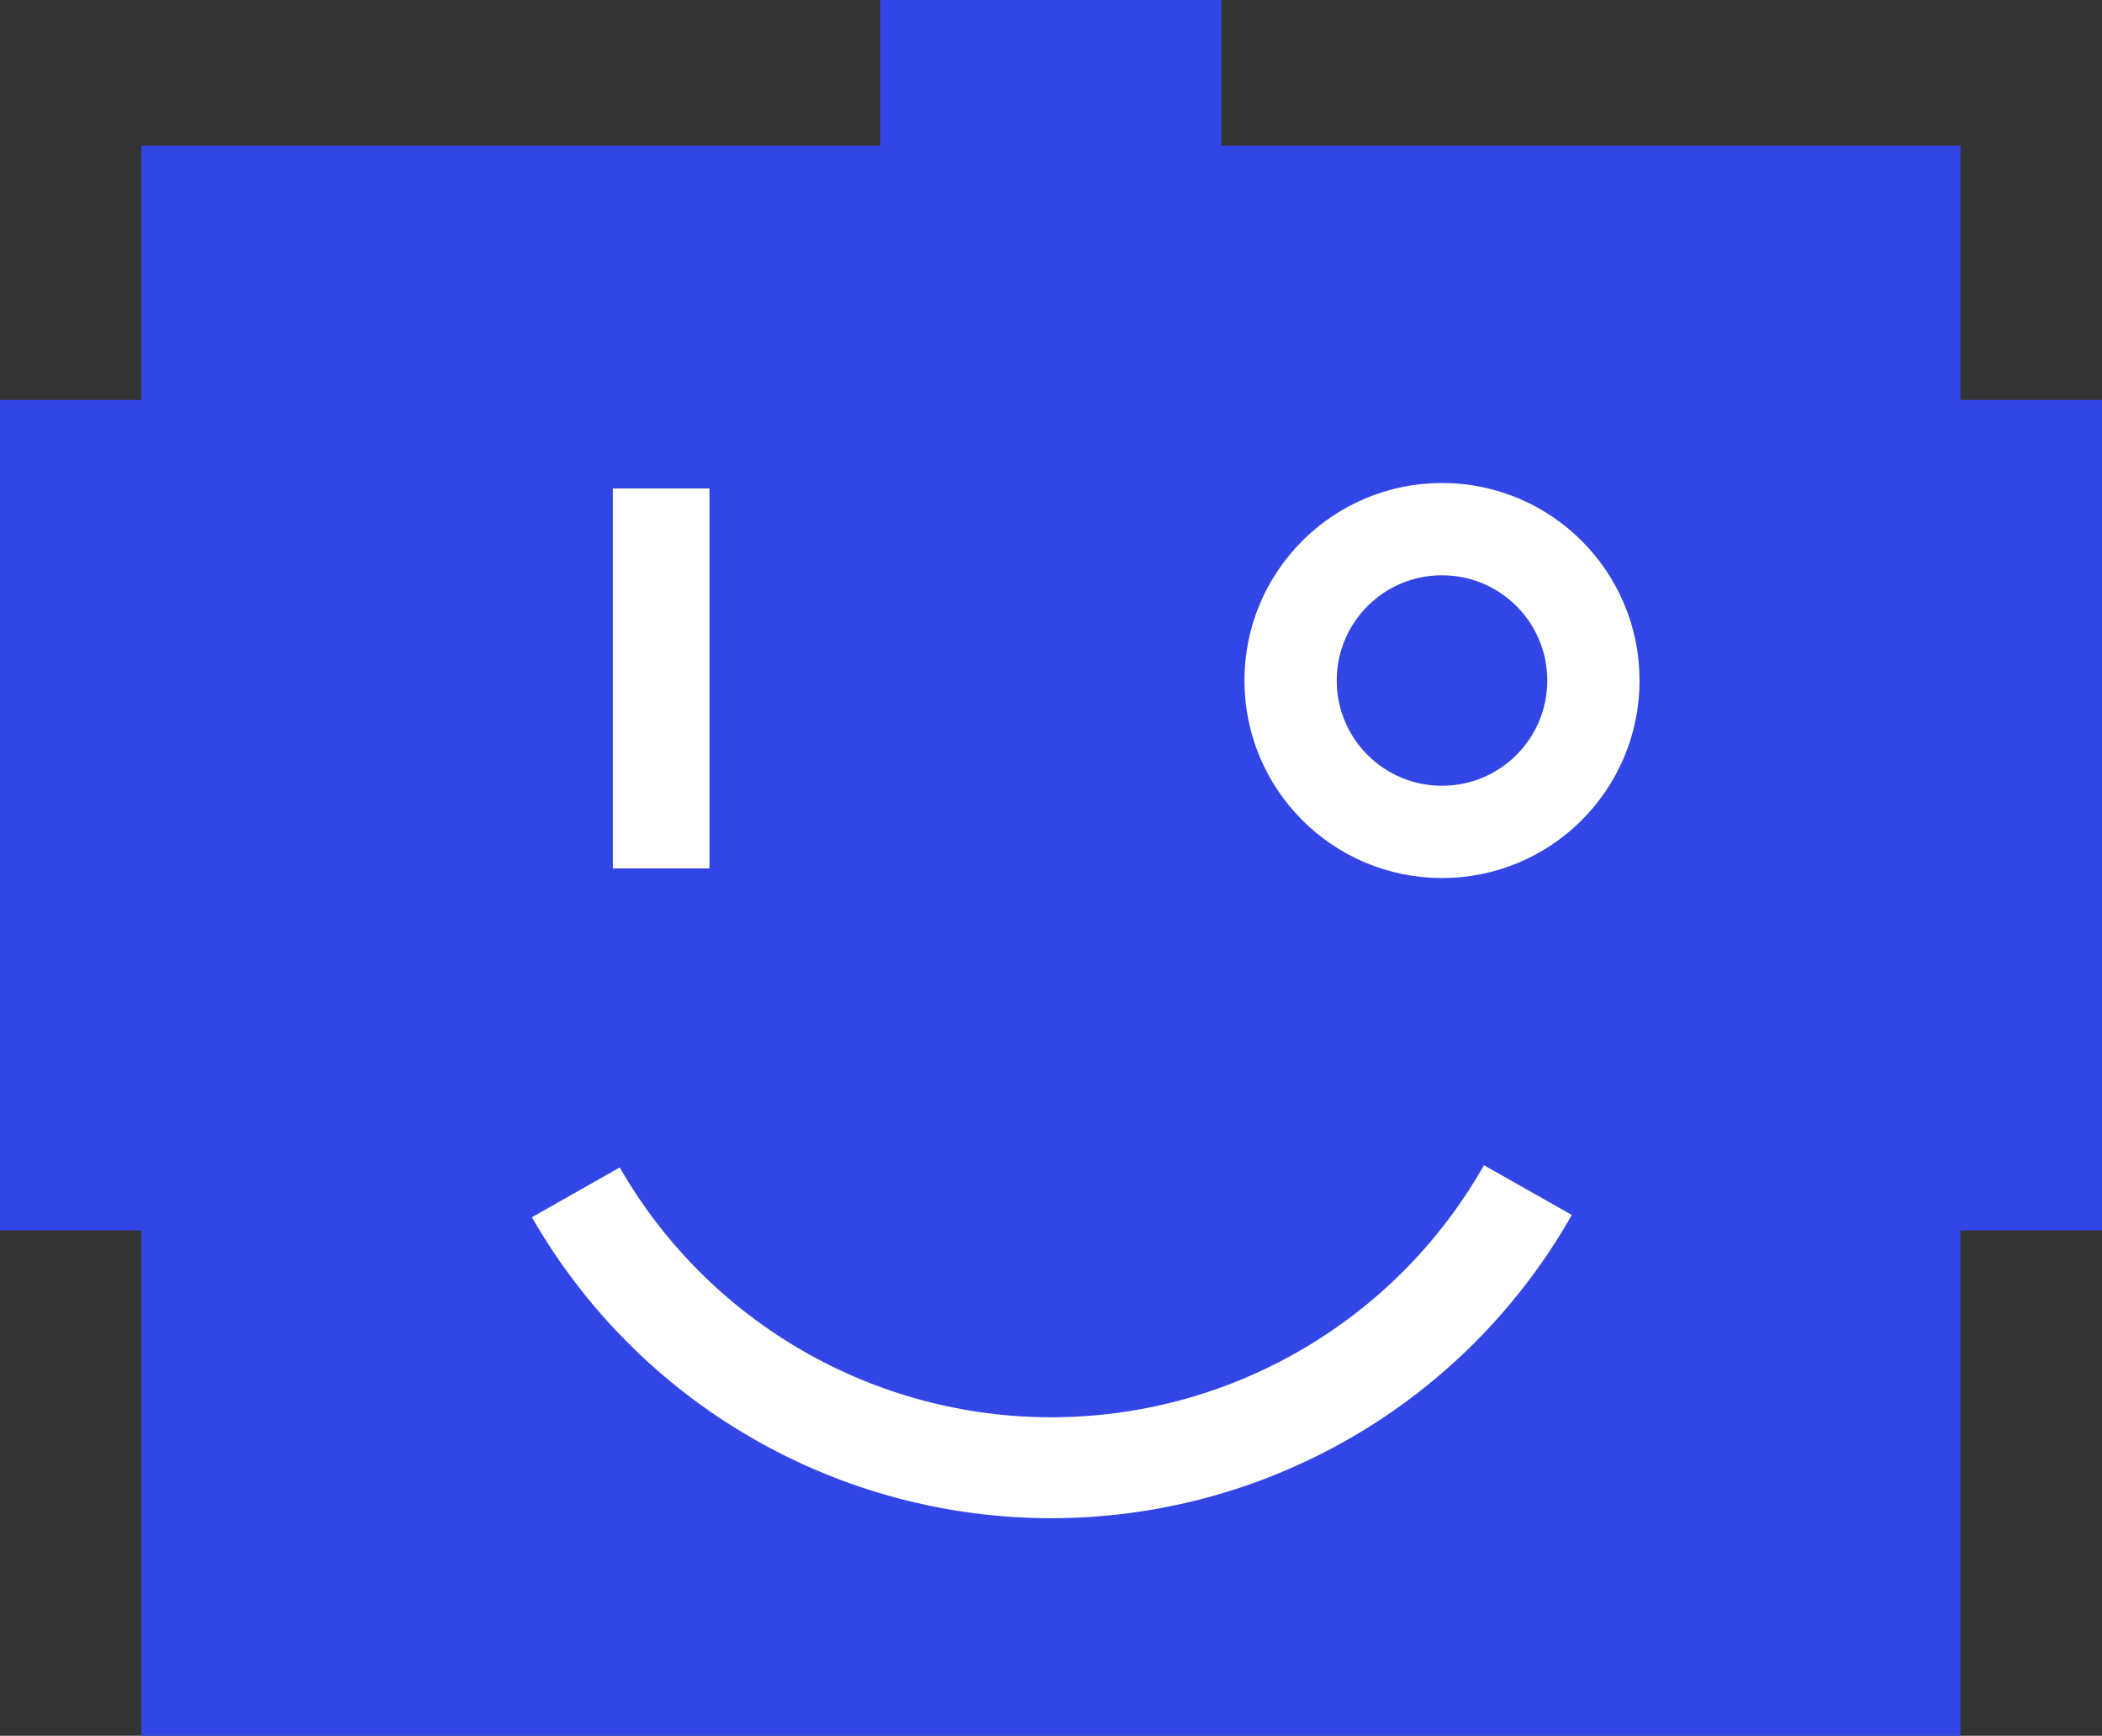<?xml version="1.0" encoding="UTF-8"?>
<svg version="1.1" viewBox="0 0 145.77 120.39" xml:space="preserve"
xmlns="http://www.w3.org/2000/svg" xmlns:cc="http://creativecommons.org/ns#"
xmlns:dc="http://purl.org/dc/elements/1.1/"
xmlns:rdf="http://www.w3.org/1999/02/22-rdf-syntax-ns#">
	<rect x="0" y="0" width="145.77" height="120.39" fill="#333333" stroke="none"/>

	<rect x="0" y="27.74" width="100%" height="57.6" fill="#3246e6" />
	<rect x="9.8" y="10.1" width="126.16" height="110.29" fill="#3246e6" />
	<rect x="61.05" y="0" width="23.65" height="10.5" fill="#3246e6" />
	<rect x="42.5" y="33.88" width="6.7" height="26.35"  fill="white" />
	<circle cx="100" cy="47.2" r="10.5" fill="transparent" stroke='white' stroke-width='6.4px'/>
	<circle cx="72.9" cy="63.8" r="38" fill="transparent" stroke='white' stroke-width='7px'
		stroke-dasharray="80 200" stroke-dashoffset="260.4"/>
</svg>
